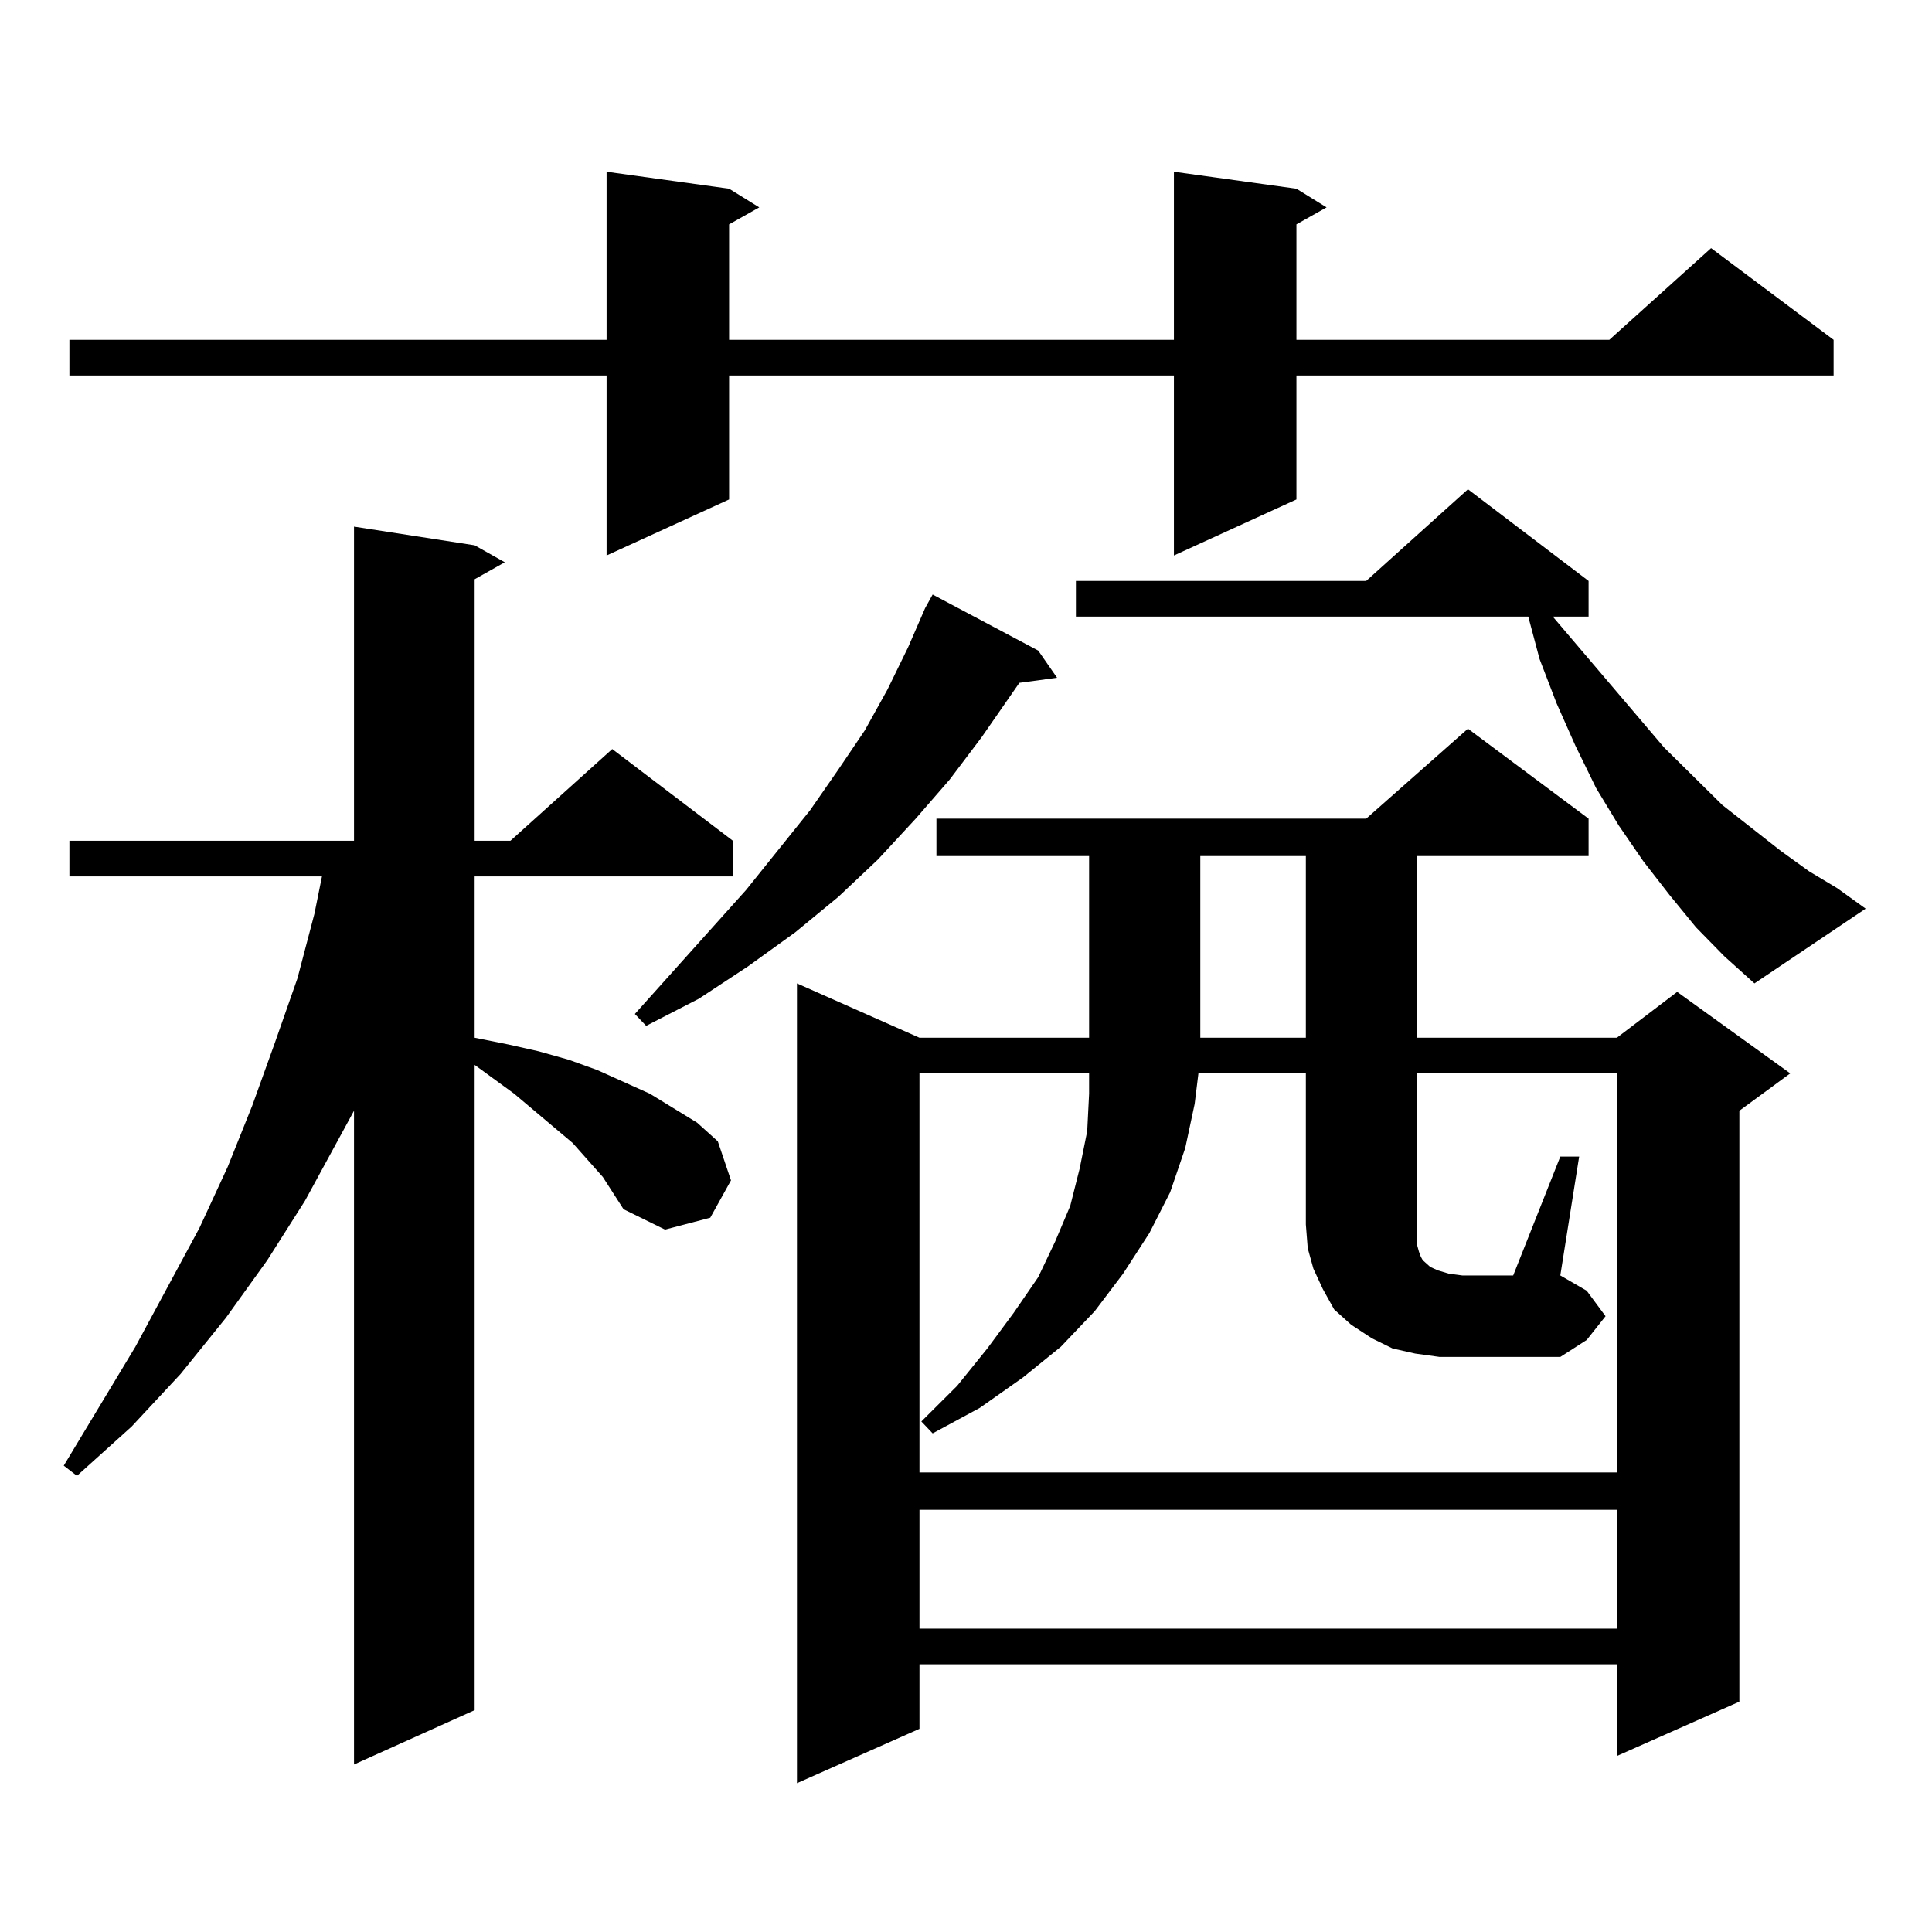 <?xml version="1.0" encoding="utf-8"?>
<!-- Generator: Adobe Illustrator 16.0.0, SVG Export Plug-In . SVG Version: 6.00 Build 0)  -->
<!DOCTYPE svg PUBLIC "-//W3C//DTD SVG 1.1//EN" "http://www.w3.org/Graphics/SVG/1.1/DTD/svg11.dtd">
<svg version="1.1" id="图层_1" xmlns="http://www.w3.org/2000/svg" xmlns:xlink="http://www.w3.org/1999/xlink" x="0px" y="0px"
	 width="1000px" height="1000px" viewBox="0 0 1000 1000" enable-background="new 0 0 1000 1000" xml:space="preserve">
<path d="M312.017,609.195l-15.609-17.578l-30.243-25.488l-20.487-14.941v333.984l-62.438,28.125V574.918L157.874,621.5
	l-19.512,30.762l-21.463,29.883l-23.414,29.004L68.12,738.395l-28.292,25.488l-6.829-5.273l37.072-61.523l33.17-61.523
	l14.634-31.641l12.683-31.641l11.707-32.52l11.707-33.398l8.78-33.398l3.902-19.336H35.926v-18.457h147.313V272.574l62.438,9.668
	l15.609,8.789l-15.609,8.789v135.352h18.536l52.682-47.461l62.438,47.461v18.457H245.677v83.496l17.561,3.516l15.609,3.516
	l15.609,4.395l14.634,5.273l13.658,6.152l13.658,6.152l24.39,14.941l10.731,9.668l6.829,20.215l-10.731,19.336l-23.414,6.152
	l-21.463-10.547L312.017,609.195z M671.032,97.672l15.609,9.668l-15.609,8.789v59.766h161.947l52.682-47.461l63.413,47.461v18.457
	H671.032v64.16l-63.413,29.004v-93.164H377.381v64.16l-63.413,29.004v-93.164H35.926v-18.457h278.042V88.883l63.413,8.789
	l15.609,9.668l-15.609,8.789v59.766h230.238V88.883L671.032,97.672z M537.377,336.734l9.756,14.063l-19.512,2.637l-19.512,28.125
	l-16.585,21.973l-17.561,20.215l-19.512,21.094l-20.487,19.336l-22.438,18.457l-24.39,17.578l-25.365,16.699l-27.316,14.063
	l-5.854-6.152l57.56-64.16l33.17-41.309l14.634-21.094l13.658-20.215l11.707-21.094l10.731-21.973l8.78-20.215l3.902-7.031
	L537.377,336.734z M822.248,423.746v19.336H733.47v94.043h103.412l31.219-23.73l58.535,42.188l-26.341,19.336v305.859
	l-63.413,28.125v-47.461H475.915v33.398l-63.413,28.125V509l63.413,28.125h87.803v-94.043h-79.022v-19.336h222.434l52.682-46.582
	L822.248,423.746z M807.614,598.648h9.756l-9.756,61.523l13.658,7.91l9.756,13.184l-9.756,12.305l-13.658,8.789h-50.73h-11.707
	l-12.683-1.758l-11.707-2.637l-10.731-5.273l-10.731-7.031l-8.78-7.91l-5.854-10.547l-4.878-10.547l-2.927-10.547l-0.976-12.305
	v-78.223h-55.608l-1.951,15.82l-4.878,22.852l-7.805,22.852l-10.731,21.094l-13.658,21.094l-14.634,19.336l-17.561,18.457
	l-19.512,15.82l-22.438,15.82l-24.39,13.184l-5.854-6.152l18.536-18.457l15.609-19.336l13.658-18.457l12.683-18.457l8.78-18.457
	l7.805-18.457l4.878-19.336l3.902-19.336l0.976-19.336v-10.547h-87.803v206.543h360.967V555.582H733.47v78.223v6.152v4.395
	l0.976,3.516l0.976,2.637l0.976,1.758l1.951,1.758l1.951,1.758l3.902,1.758l5.854,1.758l6.829,0.879h26.341L807.614,598.648z
	 M475.915,781.461v61.523h360.967v-61.523H475.915z M877.856,479.996l-13.658-16.699l-13.658-17.578l-12.683-18.457l-11.707-19.336
	l-10.731-21.973l-9.756-21.973l-8.78-22.852l-5.854-21.973H556.889v-18.457h150.24l52.682-47.461l62.438,47.461v18.457h-18.536
	l57.56,67.676l30.243,29.883l30.243,23.73l14.634,10.547l14.634,8.789l14.634,10.547L908.1,509l-15.609-14.063L877.856,479.996z
	 M621.277,443.082v94.043h54.633v-94.043H621.277z"/>
</svg>
